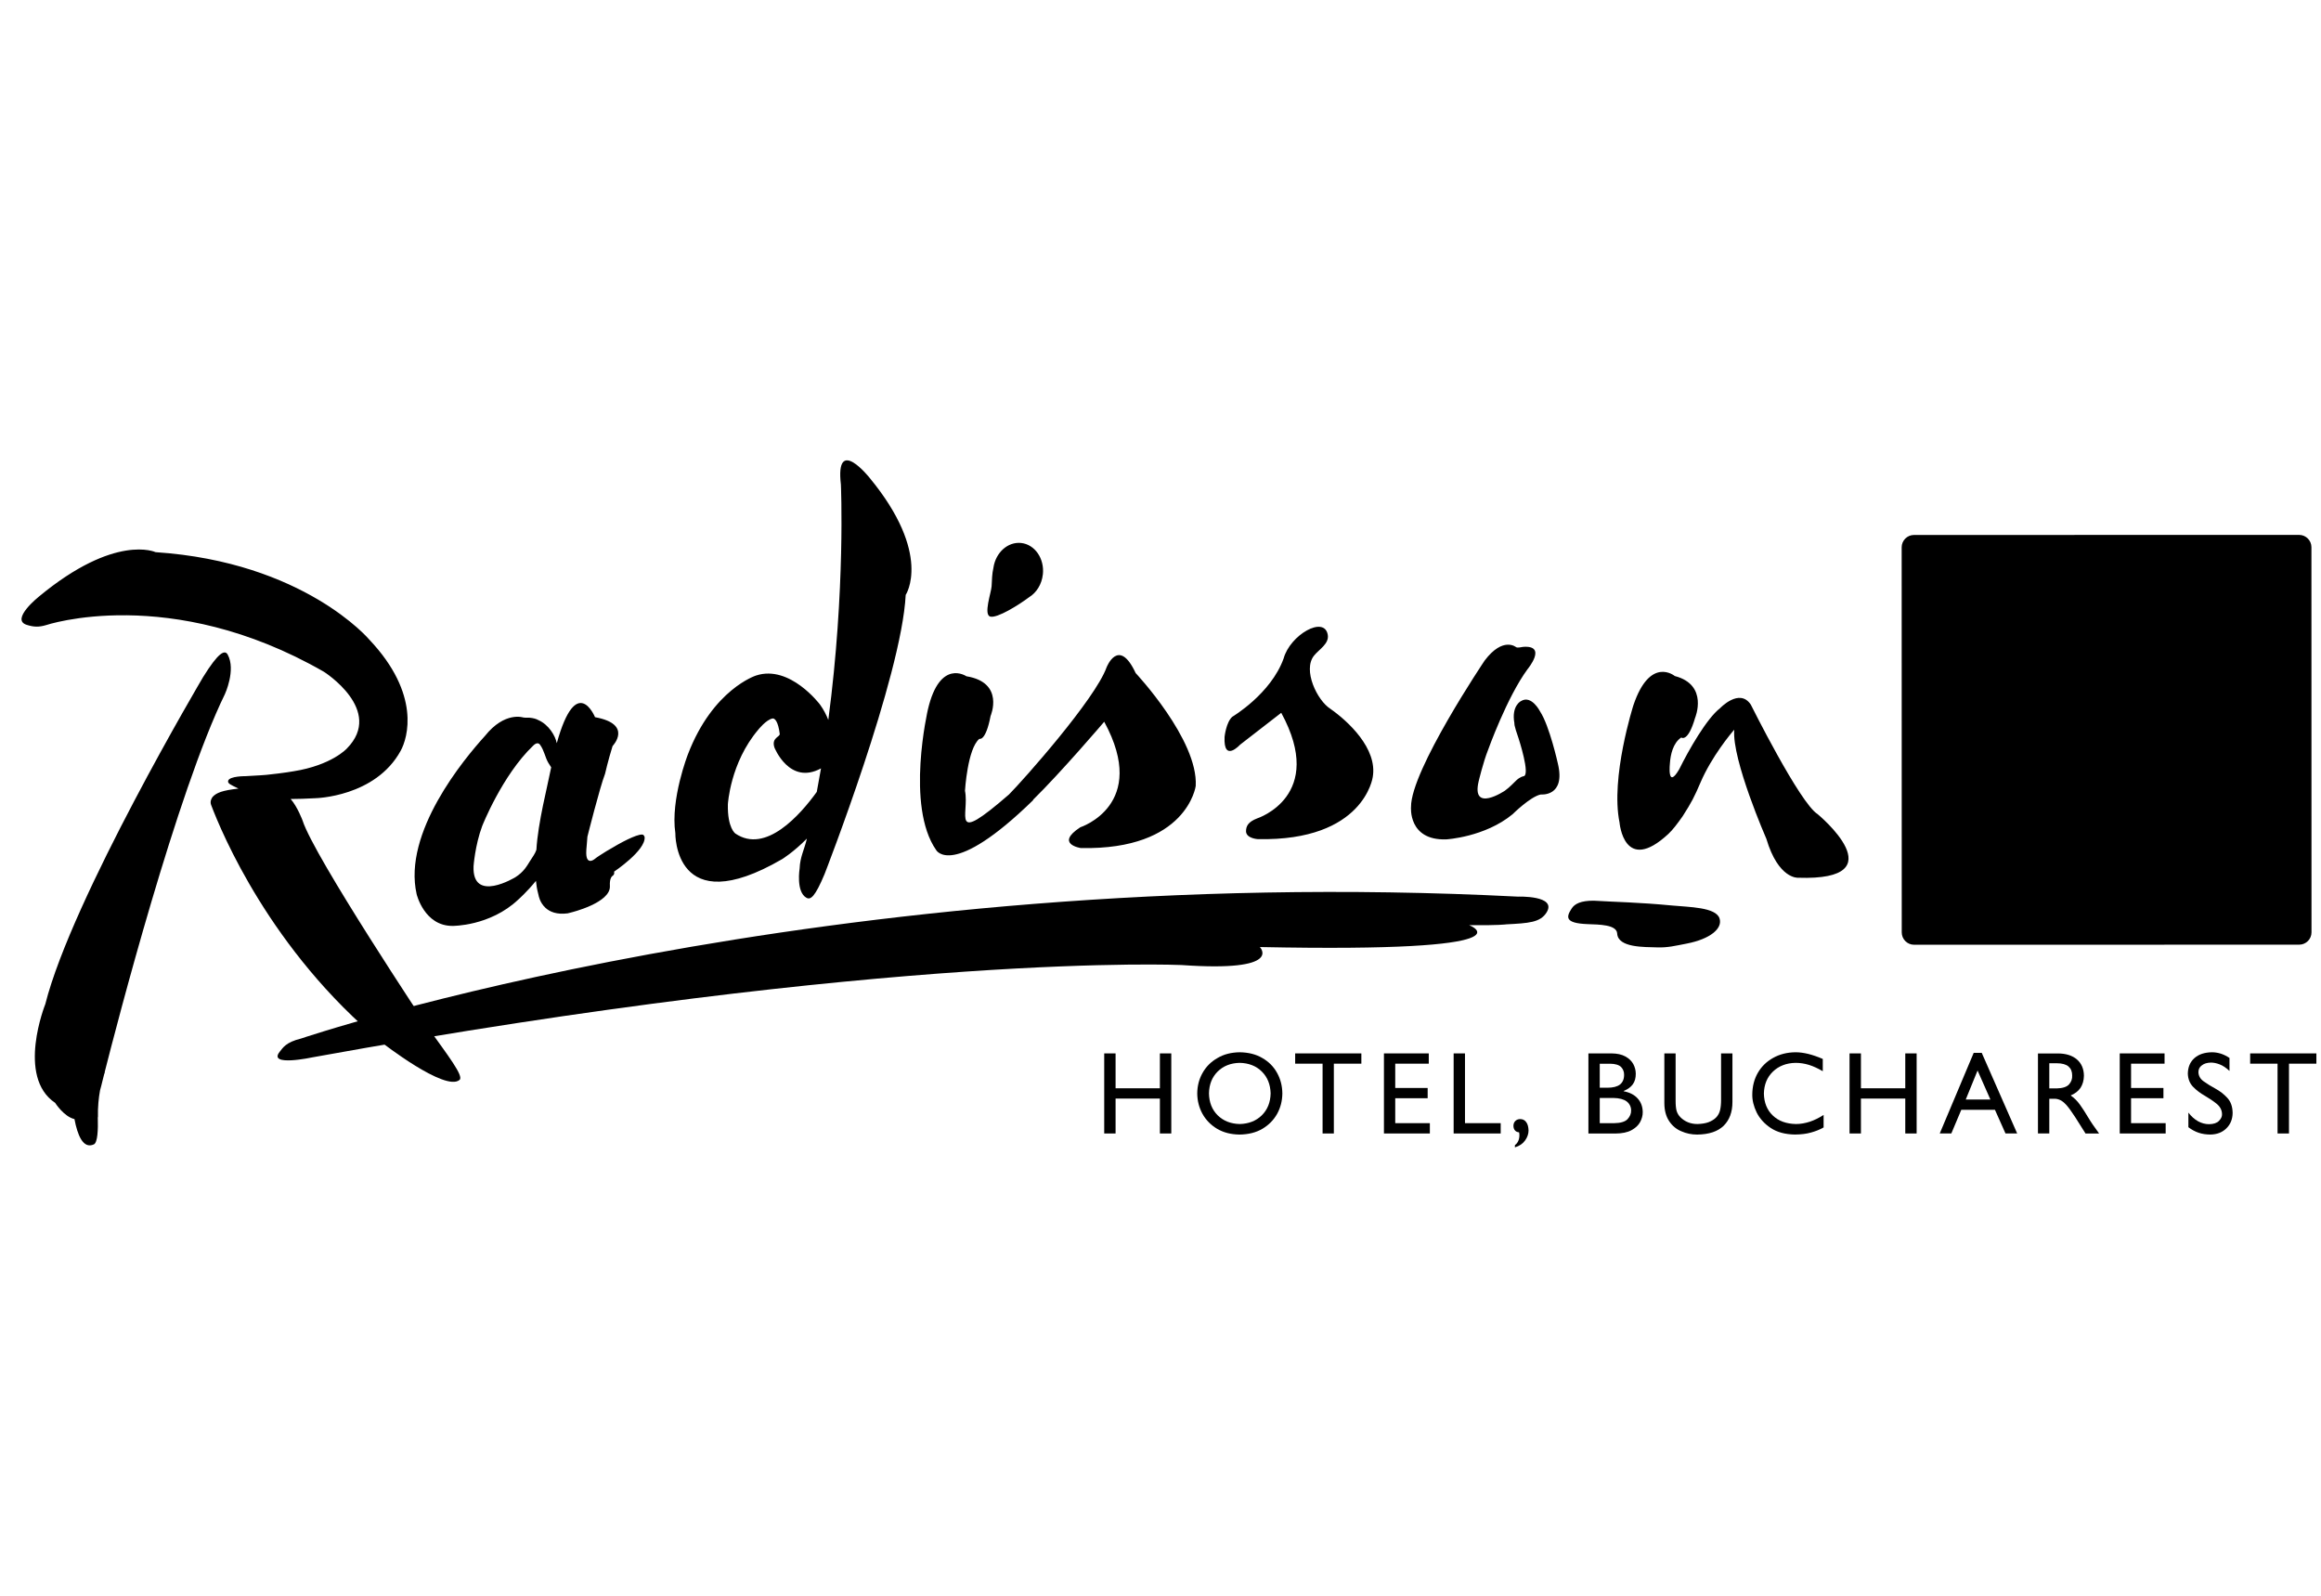 <svg width="96" height="66" viewBox="0 0 96 66" fill="none" xmlns="http://www.w3.org/2000/svg">
<g id="RadissonBlu" clip-path="url(#clip0_406_2839)">
<g id="Logo Radisson Bucharest complet alb 4">
<g id="c">
<g id="Group">
<path id="Vector" d="M11.574 43.493C11.699 43.341 11.816 43.108 12.453 42.953C12.453 42.953 34.05 35.617 62.781 37.084C62.781 37.084 64.412 37.024 63.969 37.738C63.709 38.156 63.224 38.182 62.304 38.23C62.304 38.23 61.991 38.278 60.769 38.265C60.769 38.265 63.707 39.406 52.109 39.169C52.109 39.169 53.133 40.213 48.868 39.913C48.868 39.913 36.973 39.371 12.934 43.729C12.934 43.729 11.043 44.138 11.575 43.493H11.574Z" fill="black"/>
<path id="Vector_2" d="M35.97 19.765C35.97 19.765 34.539 17.962 34.781 20.041C34.781 20.041 34.976 24.378 34.26 29.776C34.179 29.567 34.068 29.352 33.917 29.141C33.917 29.141 32.67 27.479 31.272 27.939C31.272 27.939 29.488 28.501 28.455 31.194C28.455 31.194 27.726 33.055 27.933 34.456C27.933 34.456 27.864 38.137 32.345 35.536C32.345 35.536 32.819 35.248 33.375 34.683C33.267 35.142 33.092 35.443 33.074 35.917C33.074 35.917 32.914 36.889 33.358 37.133C33.528 37.226 33.71 37.097 34.105 36.152C34.105 36.152 37.291 27.979 37.461 24.605C37.461 24.605 38.581 22.931 35.969 19.764L35.97 19.765ZM30.415 34.473C30.415 34.473 30.085 34.255 30.106 33.267C30.106 33.267 30.198 31.551 31.364 30.178C31.364 30.178 31.689 29.766 31.953 29.716C32.041 29.699 32.185 29.828 32.251 30.353C32.267 30.482 31.897 30.509 32.032 30.919C32.032 30.919 32.653 32.488 33.958 31.78C33.903 32.102 33.845 32.425 33.783 32.752C33.103 33.696 31.672 35.329 30.415 34.474V34.473ZM46.973 27.838C46.973 27.838 49.563 30.596 49.457 32.507C49.457 32.507 49.104 35.166 44.704 35.075C44.704 35.075 43.615 34.913 44.684 34.215C44.684 34.215 47.546 33.29 45.672 29.851C45.672 29.851 43.9 31.93 42.727 33.081L42.735 33.091C39.383 36.362 38.723 35.161 38.723 35.161C37.446 33.334 38.381 29.337 38.381 29.337C38.877 27.221 39.972 27.97 39.972 27.97C41.571 28.229 40.972 29.611 40.972 29.611C40.769 30.674 40.51 30.557 40.51 30.557C40.017 30.956 39.913 32.706 39.913 32.706C40.111 33.671 39.253 35.012 41.734 32.858C42.323 32.267 45.297 28.919 45.77 27.602C45.77 27.602 46.266 26.319 46.973 27.838ZM43.134 23.755C43.09 24.169 42.867 24.515 42.568 24.698C42.137 25.022 41.247 25.576 40.96 25.502C40.67 25.426 40.998 24.508 41.014 24.25C41.031 23.96 41.03 23.747 41.09 23.479C41.183 22.852 41.684 22.4 42.234 22.457C42.802 22.518 43.205 23.099 43.135 23.756L43.134 23.755ZM61.405 27.323C62.172 26.308 62.709 26.767 62.709 26.767C62.782 26.807 62.935 26.758 62.999 26.754C64.018 26.677 63.181 27.678 63.181 27.678C62.323 28.845 61.545 31.026 61.545 31.026C61.348 31.52 61.159 32.315 61.159 32.315C60.848 33.639 62.244 32.703 62.244 32.703C62.443 32.561 62.626 32.361 62.72 32.273C62.88 32.122 63.017 32.104 63.017 32.104C63.309 32.063 62.813 30.547 62.813 30.547C62.602 29.948 62.639 29.92 62.639 29.92C62.503 29.185 62.913 28.995 62.913 28.995C63.349 28.729 63.7 29.426 63.7 29.426C64.091 30.02 64.436 31.582 64.436 31.582C64.768 32.967 63.73 32.859 63.73 32.859C63.3 32.944 62.564 33.675 62.564 33.675C61.418 34.623 59.822 34.716 59.822 34.716C58.236 34.771 58.362 33.375 58.362 33.375C58.351 31.863 61.405 27.324 61.405 27.324L61.405 27.323ZM55.024 29.315C55.756 29.826 56.981 30.957 56.779 32.137C56.779 32.137 56.426 34.797 52.025 34.706C52.025 34.706 51.546 34.68 51.537 34.383C51.538 34.165 51.628 33.989 52.007 33.845C52.007 33.845 54.868 32.92 52.994 29.481C52.994 29.481 52.286 30.029 51.293 30.799C51.293 30.799 50.599 31.563 50.65 30.477C50.65 30.477 50.711 29.877 50.968 29.646C50.968 29.646 52.564 28.704 53.093 27.233C53.359 26.261 54.781 25.44 54.919 26.258C54.981 26.626 54.557 26.857 54.349 27.118C53.873 27.715 54.484 28.973 55.024 29.314V29.315ZM26.663 34.624C26.663 34.624 26.654 34.573 26.609 34.532C26.491 34.45 25.909 34.713 25.332 35.06C25.24 35.115 25.157 35.163 25.08 35.206C24.868 35.337 24.664 35.468 24.581 35.54C24.581 35.54 24.21 35.836 24.251 35.17C24.251 35.161 24.252 35.153 24.252 35.144H24.252C24.259 34.996 24.287 34.807 24.296 34.606C24.296 34.606 24.806 32.572 25.026 32.003C25.026 32.003 25.147 31.467 25.337 30.856C25.337 30.856 26.204 29.954 24.611 29.662C24.611 29.662 23.848 27.79 23.029 30.739C23.029 30.739 23.029 30.738 23.029 30.738C22.972 30.435 22.695 29.967 22.265 29.782C22.18 29.733 22.059 29.697 21.89 29.683C21.826 29.677 21.784 29.694 21.643 29.675C21.643 29.675 20.88 29.411 20.061 30.435C19.192 31.392 16.654 34.435 17.233 36.983C17.233 36.983 17.547 38.302 18.719 38.295C18.719 38.295 20.269 38.312 21.441 37.202C21.441 37.202 21.793 36.892 22.168 36.432C22.183 36.588 22.207 36.76 22.252 36.93C22.259 36.964 22.267 36.996 22.276 37.028C22.276 37.028 22.319 37.324 22.561 37.547C22.739 37.711 23.026 37.836 23.483 37.775C23.529 37.765 23.576 37.754 23.625 37.738C23.625 37.738 25.266 37.341 25.226 36.644C25.206 36.3 25.331 36.23 25.331 36.23C25.331 36.23 25.435 36.173 25.398 36.052C25.398 36.052 26.707 35.177 26.663 34.624ZM21.933 35.594C21.797 35.812 21.668 36.057 21.319 36.28C21.319 36.28 19.524 37.379 19.587 35.827C19.587 35.827 19.646 34.968 19.943 34.167C19.943 34.167 20.769 32.067 22.051 30.842C22.168 30.724 22.27 30.712 22.336 30.801C22.514 31.046 22.545 31.325 22.681 31.552C22.716 31.612 22.756 31.675 22.798 31.736C22.645 32.523 22.251 34.017 22.186 35.147C22.137 35.303 22.025 35.448 21.934 35.594H21.933ZM9.419 27.077C9.764 27.706 9.304 28.705 9.304 28.705C7.314 32.775 4.826 42.386 4.329 44.345L4.34 44.342C4.34 44.342 4.327 44.372 4.309 44.427C4.264 44.603 4.24 44.699 4.24 44.699C4.207 44.843 4.172 44.973 4.138 45.095C4.083 45.396 4.041 45.775 4.051 46.208L4.045 46.206C4.061 46.726 4.038 47.259 3.882 47.331C3.434 47.536 3.203 46.937 3.08 46.285C2.641 46.183 2.281 45.614 2.281 45.614C0.668 44.534 1.874 41.53 1.874 41.53C2.97 37.179 8.399 28.006 8.399 28.006C9.035 26.98 9.299 26.858 9.419 27.076V27.077ZM17.67 42.457C18.531 43.658 19.19 44.506 19.009 44.663C18.423 45.172 15.787 43.113 15.787 43.113C11.201 39.31 9.174 34.463 8.73 33.286C8.665 33.115 8.794 32.96 8.794 32.96C8.951 32.787 9.2 32.69 9.865 32.615C9.863 32.615 9.867 32.615 9.865 32.615C9.517 32.448 9.408 32.404 9.438 32.287C9.504 32.097 10.147 32.102 10.147 32.102C10.654 32.079 11.023 32.047 11.023 32.047C11.766 31.969 12.143 31.899 12.143 31.899C13.726 31.647 14.346 30.959 14.346 30.959C15.911 29.373 13.397 27.784 13.397 27.784C7.024 24.122 1.892 25.858 1.892 25.858C1.614 25.938 1.4 25.94 1.095 25.84C0.426 25.617 1.614 24.671 1.614 24.671C4.776 22.052 6.434 22.837 6.434 22.837C12.575 23.245 15.276 26.455 15.276 26.455C17.416 28.719 16.861 30.524 16.574 31.049C15.527 32.965 13.046 33.013 13.046 33.013C12.66 33.035 12.322 33.045 12.022 33.046C12.307 33.371 12.516 33.939 12.516 33.939C12.992 35.432 17.669 42.459 17.669 42.459L17.67 42.457ZM75.178 33.671C75.178 33.671 78.54 36.443 74.368 36.303C74.368 36.303 73.557 36.364 73.06 34.694C73.06 34.694 71.627 31.418 71.731 30.18C71.589 30.338 70.795 31.296 70.34 32.353C70.078 32.964 69.97 33.177 69.595 33.762C69.388 34.055 69.191 34.32 69.007 34.49C67.165 36.198 66.986 34.016 66.986 34.016C66.605 32.156 67.559 29.172 67.559 29.172C68.252 27.112 69.272 27.96 69.272 27.96C70.684 28.328 70.112 29.689 70.112 29.689C69.811 30.728 69.54 30.502 69.54 30.502C69.191 30.733 69.096 31.23 69.072 31.545C69.072 31.545 68.94 32.697 69.456 31.815C69.843 31.026 70.595 29.713 71.141 29.294C71.141 29.294 71.946 28.437 72.416 29.143C72.416 29.143 74.445 33.218 75.178 33.671H75.178Z" fill="black"/>
<path id="Vector_3" d="M65.922 37.252C66.8 37.306 67.788 37.319 69.157 37.451C69.868 37.519 70.965 37.519 71.121 37.981C71.263 38.405 70.727 38.839 69.771 39.025C69.286 39.118 68.982 39.198 68.544 39.183C68.027 39.165 66.92 39.205 66.889 38.609C66.865 38.237 66.142 38.24 65.66 38.221C64.693 38.183 64.792 37.91 65.003 37.58C65.129 37.378 65.393 37.248 65.923 37.252H65.922Z" fill="black"/>
<path id="Vector_4" d="M95.604 22.631C95.604 22.351 95.375 22.123 95.095 22.123L79.165 22.126C78.885 22.126 78.656 22.355 78.656 22.635L78.659 38.565C78.659 38.845 78.888 39.074 79.168 39.074L95.098 39.071C95.378 39.071 95.607 38.842 95.607 38.562L95.604 22.632V22.631Z" fill="black"/>
<path id="Vector_5" opacity="0.35" d="M93.327 32.937C93.073 32.335 93.002 31.565 92.96 30.938C92.361 32.268 91.465 34.318 90.448 34.159C89.842 34.066 89.799 33.014 89.942 31.997C89.541 32.861 89.157 33.758 88.694 34.298C88.694 34.298 88.659 34.343 88.585 34.428C88.472 34.565 88.191 34.875 87.932 34.94C87.913 34.945 87.883 34.951 87.853 34.954C87.775 34.964 87.693 34.96 87.608 34.94C87.403 34.875 87.213 34.672 87.047 34.29C87.016 34.221 86.992 34.149 86.97 34.076C86.948 33.973 86.931 33.874 86.919 33.778C86.743 34.069 86.537 34.338 86.312 34.559C85.573 35.282 84.775 35.727 83.834 35.995C82.984 36.238 81.943 36.439 81.103 36.025C80.252 35.604 80.103 34.615 80.481 33.778C80.621 33.467 80.706 33.652 80.65 34.01C80.629 34.141 80.608 34.267 80.604 34.4C80.535 36.552 83.871 35.528 84.79 34.998C85.472 34.605 85.743 34.309 86.077 33.971C86.529 33.513 86.853 32.724 86.932 32.051C87.121 30.44 85.115 30.452 84.168 30.492C84.136 30.494 84.106 30.488 84.079 30.479C83.971 30.772 83.858 31.063 83.741 31.35C83.513 31.912 83.304 32.383 83.079 32.946C82.891 33.416 82.595 34.023 82.308 34.426C82.134 34.669 81.998 34.587 82.01 34.299C82.031 33.791 82.305 33.229 82.495 32.774C82.711 32.254 82.936 31.74 83.153 31.221C83.583 30.198 83.998 29.156 84.246 28.055C84.319 27.732 84.767 27.782 84.714 28.127C84.655 28.519 84.568 28.903 84.465 29.282C84.77 28.867 85.082 28.457 85.344 28.004C85.607 27.549 86.182 26.321 85.467 25.946C84.883 25.641 84.095 26.132 83.645 26.495C83.147 26.896 82.596 27.417 82.186 28.074C81.992 28.313 81.868 28.175 81.962 27.986C82.328 27.252 83.007 26.537 83.622 26.074C84.197 25.643 85.122 25.066 85.806 25.552C86.584 26.106 86.286 27.256 85.915 27.984C85.56 28.68 85.099 29.278 84.666 29.905C85.591 29.899 86.715 30.03 87.236 30.893C87.291 30.986 87.338 31.081 87.377 31.178C87.607 30.557 87.859 30.041 88.041 29.64C88.733 28.12 89.098 27.462 89.997 26.151C90.122 25.969 90.31 26.174 90.201 26.363C88.936 28.571 88.106 30.261 87.586 32.334C87.543 32.508 87.508 32.678 87.495 32.774C87.495 32.775 87.491 32.79 87.492 32.791C87.441 33.171 87.416 33.691 87.587 34.009C87.622 34.074 87.66 34.12 87.701 34.151C87.702 34.151 87.704 34.154 87.704 34.153C87.927 34.322 88.207 34.019 88.351 33.825C88.721 33.361 89.044 32.834 89.325 32.267C89.787 31.339 90.267 30.345 90.563 29.293C90.655 28.965 91.046 29.035 91.029 29.411C91 30.019 90.835 30.603 90.721 31.186C90.643 31.59 90.135 34.015 90.928 33.263C91.794 32.439 92.358 31.123 92.93 29.95C93.033 29.738 93.315 29.775 93.35 30.052C93.459 30.95 93.472 31.778 93.758 32.632C93.888 33.02 93.484 33.314 93.326 32.938L93.327 32.937Z" fill="black"/>
<path id="Vector_6" d="M84.07 30.993C84.272 30.873 84.394 30.68 84.394 30.422V30.104C84.394 29.753 84.251 29.165 83.295 29.165H80.008V33.109H83.347C84.071 33.109 84.539 32.754 84.539 32.206V31.764C84.539 31.37 84.38 31.113 84.07 30.993ZM83.666 30.417C83.666 30.578 83.616 30.762 83.224 30.762H80.737V29.8H83.251C83.32 29.8 83.667 29.813 83.667 30.078V30.417H83.666ZM80.737 31.398H83.209C83.686 31.398 83.811 31.485 83.811 31.82V32.087C83.811 32.325 83.723 32.472 83.286 32.472H80.737V31.397L80.737 31.398ZM86.134 32.473H89.021V33.109H85.405V29.165H86.133V32.473H86.134ZM94.245 29.165V32.061C94.245 32.968 93.694 33.15 92.807 33.15H91.09C90.203 33.15 89.653 32.968 89.653 32.061V29.165H90.381V32.056C90.381 32.333 90.429 32.514 91.075 32.514H92.822C93.468 32.514 93.516 32.333 93.516 32.056V29.165H94.244H94.245Z" fill="black"/>
<g id="Group_2">
<path id="Vector_7" d="M48.446 43.568H47.975V45.011H46.142V43.568H45.672V46.88H46.142V45.436H47.975V46.88H48.446V43.568Z" fill="black"/>
<path id="Vector_8" fill-rule="evenodd" clip-rule="evenodd" d="M49.52 45.224C49.522 45.528 49.595 45.809 49.735 46.066C49.877 46.321 50.08 46.529 50.336 46.683C50.6 46.84 50.909 46.92 51.269 46.925C51.64 46.92 51.956 46.84 52.221 46.683C52.482 46.526 52.684 46.32 52.827 46.063C52.967 45.807 53.037 45.526 53.04 45.224C53.037 44.912 52.964 44.63 52.822 44.374C52.678 44.114 52.477 43.911 52.215 43.761C51.952 43.604 51.64 43.527 51.276 43.521C50.922 43.527 50.613 43.604 50.351 43.763C50.087 43.913 49.883 44.12 49.74 44.375C49.595 44.63 49.522 44.916 49.52 45.224M50.005 45.224C50.011 44.853 50.131 44.552 50.364 44.319C50.601 44.086 50.902 43.967 51.275 43.959C51.65 43.967 51.956 44.086 52.191 44.319C52.426 44.552 52.545 44.853 52.555 45.224C52.546 45.594 52.426 45.895 52.191 46.128C51.956 46.359 51.65 46.48 51.275 46.489C50.902 46.48 50.601 46.359 50.364 46.128C50.131 45.895 50.011 45.593 50.005 45.224Z" fill="black"/>
<path id="Vector_9" d="M56.308 43.568H53.57V43.993H54.704V46.88H55.17V43.993H56.308V43.568Z" fill="black"/>
<path id="Vector_10" d="M59.096 43.568H57.242V46.88H59.141V46.453H57.709V45.422H59.05V44.998H57.709V43.993H59.096V43.568Z" fill="black"/>
<path id="Vector_11" d="M60.594 43.568H60.125V46.88H62.071V46.453H60.594V43.568Z" fill="black"/>
<path id="Vector_12" d="M62.66 47.454C62.848 47.397 62.989 47.3 63.082 47.166C63.174 47.037 63.223 46.897 63.223 46.755C63.218 46.61 63.189 46.495 63.127 46.411C63.067 46.328 62.986 46.285 62.879 46.284C62.795 46.285 62.731 46.311 62.678 46.361C62.627 46.412 62.598 46.479 62.598 46.56C62.598 46.641 62.62 46.705 62.663 46.755C62.705 46.803 62.762 46.827 62.832 46.832C62.852 46.923 62.85 47.019 62.823 47.121C62.792 47.225 62.739 47.305 62.659 47.362V47.454L62.66 47.454Z" fill="black"/>
<path id="Vector_13" fill-rule="evenodd" clip-rule="evenodd" d="M65.699 46.882H66.823C67.096 46.879 67.315 46.834 67.48 46.744C67.645 46.654 67.765 46.543 67.838 46.409C67.909 46.274 67.948 46.136 67.946 45.997C67.944 45.774 67.873 45.581 67.736 45.431C67.6 45.28 67.409 45.181 67.158 45.134V45.122C67.327 45.053 67.455 44.959 67.536 44.846C67.62 44.73 67.658 44.584 67.658 44.413C67.658 44.273 67.624 44.138 67.555 44.008C67.485 43.882 67.376 43.775 67.225 43.693C67.075 43.611 66.885 43.57 66.651 43.568H65.699V46.88V46.882ZM66.168 43.995H66.603C66.815 43.998 66.966 44.046 67.052 44.132C67.137 44.224 67.178 44.331 67.175 44.457C67.175 44.632 67.116 44.767 67.004 44.856C66.888 44.944 66.715 44.988 66.483 44.988H66.168V43.995H66.168ZM66.168 45.411H66.735C66.982 45.416 67.165 45.466 67.285 45.557C67.404 45.652 67.465 45.778 67.465 45.928C67.469 46.06 67.417 46.177 67.319 46.286C67.218 46.394 67.031 46.45 66.761 46.454H66.168V45.411Z" fill="black"/>
<path id="Vector_14" d="M71.656 43.568H71.186V45.496C71.187 45.652 71.173 45.789 71.146 45.911C71.117 46.033 71.062 46.134 70.979 46.22C70.902 46.299 70.801 46.359 70.674 46.411C70.545 46.459 70.39 46.483 70.21 46.489C69.927 46.489 69.691 46.395 69.501 46.205C69.432 46.135 69.379 46.048 69.348 45.948C69.32 45.849 69.306 45.707 69.306 45.526V43.568H68.84V45.629C68.842 45.927 68.908 46.172 69.037 46.367C69.163 46.559 69.333 46.702 69.54 46.788C69.746 46.88 69.967 46.925 70.199 46.925C70.691 46.919 71.05 46.797 71.295 46.559C71.537 46.318 71.656 45.99 71.656 45.578V43.569L71.656 43.568Z" fill="black"/>
<path id="Vector_15" d="M75.393 43.797C75.172 43.702 74.968 43.633 74.791 43.589C74.61 43.546 74.437 43.521 74.268 43.521C73.917 43.524 73.61 43.603 73.343 43.752C73.073 43.901 72.861 44.106 72.709 44.368C72.557 44.63 72.479 44.934 72.477 45.273C72.474 45.511 72.536 45.757 72.657 46.009C72.783 46.262 72.977 46.476 73.236 46.65C73.498 46.825 73.831 46.917 74.239 46.924C74.495 46.922 74.715 46.895 74.905 46.841C75.093 46.789 75.269 46.721 75.427 46.63V46.113C75.239 46.235 75.051 46.328 74.856 46.393C74.662 46.456 74.471 46.489 74.283 46.489C73.884 46.481 73.564 46.366 73.325 46.136C73.087 45.91 72.965 45.607 72.957 45.227C72.966 44.855 73.09 44.553 73.33 44.321C73.572 44.089 73.884 43.967 74.266 43.959C74.454 43.959 74.635 43.987 74.821 44.043C75.001 44.099 75.191 44.187 75.393 44.304V43.798V43.797Z" fill="black"/>
<path id="Vector_16" d="M79.275 43.568H78.805V45.011H76.971V43.568H76.5V46.88H76.971V45.436H78.805V46.88H79.275V43.568Z" fill="black"/>
<path id="Vector_17" fill-rule="evenodd" clip-rule="evenodd" d="M81.968 43.546H81.635L80.231 46.879H80.71L81.122 45.901H82.514L82.95 46.879H83.433L81.968 43.546ZM81.795 44.275L82.326 45.476H81.306L81.795 44.275Z" fill="black"/>
<path id="Vector_18" fill-rule="evenodd" clip-rule="evenodd" d="M84.293 43.568V46.88H84.762V45.444H84.96C85.035 45.442 85.114 45.455 85.196 45.49C85.277 45.522 85.367 45.594 85.466 45.699C85.565 45.81 85.685 45.978 85.83 46.2L86.26 46.881H86.822C86.71 46.729 86.627 46.611 86.565 46.52C86.505 46.431 86.44 46.334 86.376 46.225C86.254 46.022 86.139 45.84 86.029 45.688C85.918 45.533 85.791 45.406 85.645 45.308C85.821 45.234 85.958 45.132 86.052 44.995C86.142 44.854 86.191 44.687 86.194 44.496C86.192 44.206 86.092 43.98 85.904 43.817C85.715 43.656 85.453 43.571 85.116 43.57H84.294L84.293 43.568ZM84.762 43.975H85.066C85.292 43.976 85.453 44.022 85.554 44.107C85.657 44.196 85.708 44.319 85.708 44.477C85.717 44.62 85.672 44.745 85.577 44.851C85.485 44.955 85.31 45.011 85.066 45.016H84.762V43.975Z" fill="black"/>
<path id="Vector_19" d="M89.529 43.568H87.676V46.88H89.575V46.453H88.144V45.422H89.483V44.998H88.144V43.993H89.529V43.568Z" fill="black"/>
<path id="Vector_20" d="M92.216 43.757C92.103 43.681 91.983 43.62 91.86 43.58C91.737 43.541 91.612 43.521 91.487 43.521C91.183 43.527 90.943 43.604 90.763 43.764C90.587 43.92 90.496 44.135 90.492 44.407C90.5 44.629 90.574 44.813 90.714 44.955C90.853 45.098 91.018 45.22 91.203 45.325C91.389 45.434 91.548 45.541 91.688 45.655C91.828 45.772 91.903 45.911 91.906 46.081C91.911 46.176 91.867 46.272 91.78 46.358C91.696 46.447 91.559 46.492 91.375 46.496C91.215 46.496 91.061 46.456 90.914 46.374C90.768 46.292 90.631 46.171 90.515 46.016V46.621C90.65 46.723 90.791 46.8 90.937 46.849C91.091 46.9 91.251 46.924 91.429 46.924C91.698 46.919 91.918 46.834 92.083 46.671C92.254 46.506 92.343 46.29 92.345 46.025C92.34 45.764 92.267 45.561 92.124 45.406C91.985 45.254 91.821 45.128 91.636 45.027C91.452 44.927 91.292 44.828 91.149 44.726C91.008 44.626 90.935 44.497 90.93 44.343C90.93 44.224 90.978 44.127 91.075 44.06C91.167 43.987 91.292 43.951 91.451 43.948C91.559 43.948 91.68 43.972 91.81 44.023C91.941 44.072 92.075 44.163 92.215 44.293V43.756L92.216 43.757Z" fill="black"/>
<path id="Vector_21" d="M95.809 43.568H93.07V43.993H94.203V46.88H94.676V43.993H95.809V43.568Z" fill="black"/>
</g>
</g>
</g>
</g>
</g>
<defs>
<clipPath id="clip0_406_2839">
<rect width="95.394" height="64.455" fill="white" transform="translate(0.57 0.969)"/>
</clipPath>
</defs>
</svg>
